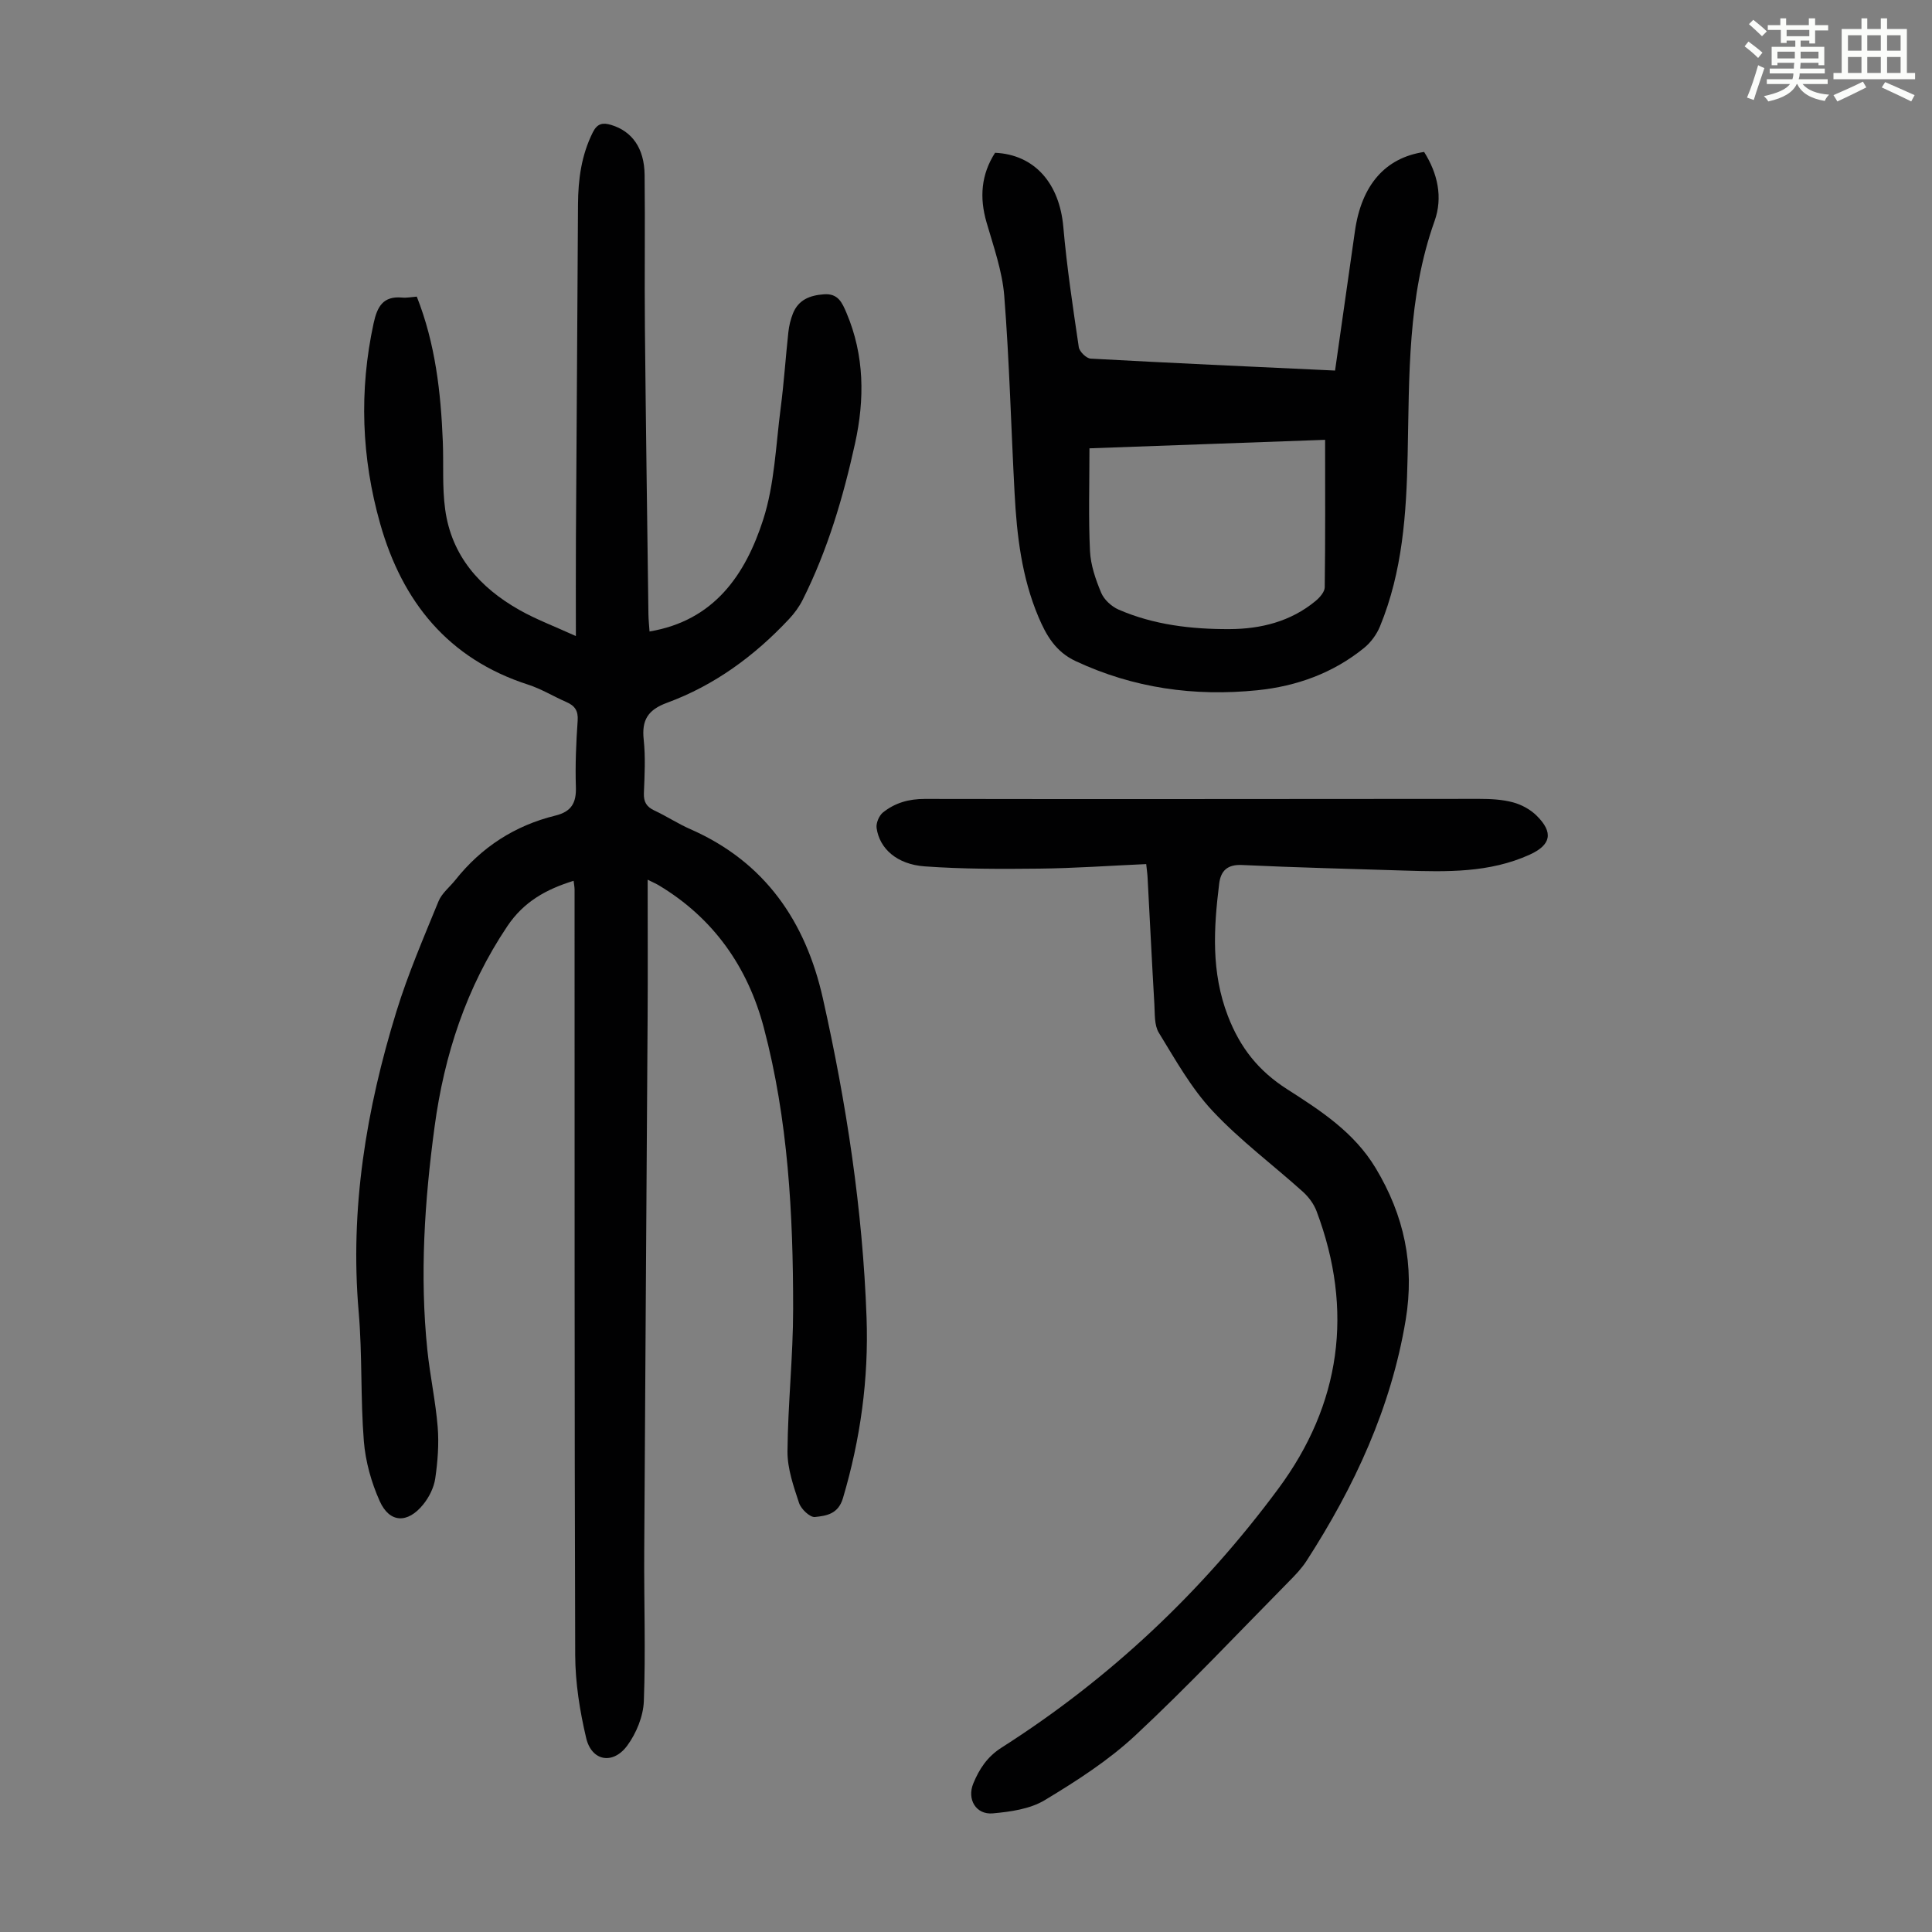 <svg enable-background="new 0 0 400 400" viewBox="0 0 400 400" xmlns="http://www.w3.org/2000/svg"><rect x="0" y="0" width="400" height="400" fill="#808080" stroke="none"/><path d="m361.2 9.6.8-1c.9.7 1.9 1.4 2.9 2.3l-.9 1.1c-1-1-2-1.8-2.8-2.4zm.5 10.6c.9-2.1 1.6-4.3 2.3-6.7.4.2.8.4 1.3.6-.7 2.1-1.5 4.3-2.2 6.6zm.4-15.2.9-.9c1 .8 2 1.6 2.8 2.4l-1 1c-.9-.9-1.8-1.7-2.7-2.5zm12.5-1.2h1.2v1.4h2.7v1.1h-2.7v2.7h-1.2v-.6h-1.8v1.3h4.9v3.8h-1.2v-.5h-3.7c0 .4-.1.9-.1 1.2h5.1v1h-5.2c0 .5-.1.9-.2 1.2h6v1h-5.2c1.1 1.3 2.9 2 5.5 2.2-.4.4-.7.8-.9 1.3-2.9-.5-4.8-1.6-5.7-3.5h-.1c-.8 1.7-2.7 2.9-5.9 3.6-.2-.4-.6-.8-.9-1.1 2.8-.6 4.6-1.4 5.4-2.5h-4.8v-1h5.3c.1-.3.2-.7.2-1.2h-4.9v-1h5c0-.4 0-.8.1-1.2h-3.5v.5h-1.2v-3.8h4.9v-1.3h-1.8v.5h-1.2v-2.7h-2.7v-1h2.6v-1.4h1.2v1.4h4.7v-1.4zm-6.6 8.3h3.6c0-.4 0-.9 0-1.4h-3.6zm1.9-4.6h4.7v-1.3h-4.7zm6.6 3.2h-3.7v1.4h3.7z" fill="#fbfcfa"/><path d="m385.3 3.8h1.3v2.2h2.8v-2.2h1.3v2.2h4.1v9.1h1.7v1.3h-16.9v-1.3h1.7v-9.1h4.1v-2.2zm.4 13.1.7 1.2c-1.8.9-3.8 1.9-6 2.9-.2-.4-.5-.8-.8-1.3 2.3-1 4.3-1.9 6.1-2.8zm-3.1-6.4h2.8v-3.2h-2.8zm0 4.6h2.8v-3.3h-2.8zm4-4.6h2.8v-3.2h-2.8zm0 4.6h2.8v-3.3h-2.8zm3.7 1.9c2.1.9 4.1 1.8 6.1 2.7l-.7 1.3c-2.2-1.1-4.2-2-6.1-2.9zm3.2-9.7h-2.8v3.2h2.8zm-2.8 7.8h2.8v-3.3h-2.8z" fill="#fbfcfa"/><g fill="#010102"><path d="m134.09 182.13c0 10.04.05 19.41-.01 28.79-.22 36.82-.5 73.64-.7 110.46-.06 10.28.31 20.58-.08 30.84-.12 3.13-1.55 6.62-3.42 9.17-2.98 4.05-7.39 3.24-8.52-1.55-1.32-5.6-2.25-11.43-2.27-17.16-.17-52.82-.11-105.64-.13-158.46 0-.54-.11-1.09-.2-1.86-5.69 1.76-10.32 4.32-13.73 9.41-8.49 12.65-13.06 26.65-15.06 41.55-2.07 15.33-3.09 30.74-1.49 46.2.55 5.33 1.71 10.61 2.14 15.94.28 3.53 0 7.15-.51 10.66-.28 1.89-1.28 3.88-2.5 5.38-3.22 3.97-6.95 3.84-8.99-.7-1.74-3.87-2.95-8.21-3.29-12.43-.71-8.89-.3-17.88-1.07-26.76-1.85-21.33 1.57-41.95 7.81-62.18 2.39-7.77 5.64-15.29 8.72-22.83.68-1.67 2.32-2.94 3.49-4.41 5.39-6.79 12.31-11.27 20.7-13.33 3.34-.82 4.36-2.64 4.25-5.93-.15-4.58.05-9.18.37-13.75.14-2.06-.62-3.09-2.36-3.84-2.66-1.16-5.18-2.72-7.92-3.6-16.53-5.33-26.04-17.17-30.61-33.31-3.87-13.66-4.39-27.52-1.36-41.49.75-3.46 1.96-5.69 5.91-5.33.98.09 1.98-.12 3.03-.2 3.85 9.74 4.98 19.81 5.39 30 .19 4.69-.15 9.45.49 14.07 1.31 9.6 7.18 16.18 15.35 20.8 3.46 1.96 7.23 3.37 11.71 5.41 0-7.28-.03-13.74.01-20.2.13-23.05.31-46.11.43-69.16.03-5.21.7-10.22 3.08-14.96.92-1.83 2.08-2.02 3.77-1.51 4.35 1.31 6.88 4.82 6.94 10.35.12 10.52-.04 21.04.06 31.55.19 19.81.47 39.61.73 59.42.02 1.2.15 2.39.23 3.56 13.4-2.24 19.87-11.79 23.53-23.16 2.36-7.33 2.61-15.36 3.62-23.1.68-5.21 1.02-10.47 1.59-15.69.14-1.32.46-2.66.95-3.89 1.15-2.85 3.51-3.76 6.43-3.97 2.93-.21 3.75 1.73 4.66 3.86 3.73 8.8 3.78 17.87 1.77 27.01-2.45 11.15-5.68 22.08-10.82 32.34-.73 1.47-1.74 2.85-2.87 4.05-7.13 7.61-15.41 13.7-25.23 17.31-3.94 1.45-5.28 3.54-4.84 7.62.39 3.65.19 7.38.04 11.07-.07 1.84.54 2.86 2.2 3.63 2.53 1.18 4.88 2.74 7.44 3.86 15.43 6.77 23.85 19.11 27.42 35.03 4.88 21.75 8.24 43.74 9.04 66.05.46 12.72-1.26 25.19-4.89 37.43-.99 3.32-3.47 3.64-5.8 3.89-1.02.11-2.88-1.65-3.29-2.92-1.14-3.45-2.41-7.09-2.39-10.65.08-9.84 1.17-19.67 1.17-29.5.01-19.6-1.03-39.19-6.07-58.24-3.31-12.53-10.4-22.68-21.75-29.48-.51-.31-1.02-.52-2.3-1.16z"/><path d="m237.31 178.9c-7.47.33-14.8.86-22.13.94-7.92.09-15.87.1-23.76-.47-5.73-.42-9.34-3.68-9.93-7.95-.14-1.02.52-2.57 1.33-3.22 2.48-1.97 5.31-2.8 8.66-2.79 38.27.08 76.54-.01 114.82-.01 2.33 0 4.74.12 6.96.72 1.75.47 3.57 1.46 4.86 2.73 3.56 3.5 3.02 6.08-1.42 8.1-8.33 3.78-17.16 3.57-26.01 3.29-11.18-.36-22.36-.62-33.52-1.15-3.07-.15-4.42 1.21-4.75 3.85-1.14 9.23-1.7 18.3 1.8 27.4 2.53 6.58 6.33 11.37 12.24 15.15 6.92 4.43 13.88 8.91 18.35 16.34 5.91 9.82 8.11 20.12 6.22 31.46-3.03 18.21-10.61 34.5-20.51 49.85-1.02 1.58-2.36 2.98-3.69 4.32-10.52 10.66-20.79 21.59-31.73 31.8-5.59 5.22-12.21 9.47-18.79 13.44-3.05 1.84-7.1 2.41-10.77 2.74-3.47.31-5.38-2.91-4.03-6.19 1.23-2.98 2.87-5.53 5.86-7.43 22.42-14.28 41.51-32.28 57.28-53.58 12.96-17.49 15.67-36.91 7.93-57.48-.56-1.48-1.62-2.92-2.8-3.99-6.23-5.61-13.04-10.67-18.74-16.77-4.43-4.73-7.69-10.6-11.12-16.19-.96-1.56-.8-3.89-.92-5.88-.51-8.71-.93-17.43-1.4-26.14-.03-.77-.15-1.53-.29-2.89z"/><path d="m276.41 76.72c1.4-9.85 2.77-19.35 4.11-28.84 1.35-9.54 6.24-15.21 14.33-16.42 2.79 4.43 3.92 9.37 2.16 14.31-5.62 15.74-5.22 32.12-5.57 48.41-.26 12.15-1.05 24.14-5.73 35.51-.68 1.66-1.89 3.31-3.27 4.44-6.43 5.23-13.98 7.95-22.13 8.78-13.03 1.32-25.6-.42-37.6-6.03-4.18-1.95-6.12-5.38-7.73-9.2-3.44-8.16-4.46-16.81-4.92-25.55-.73-13.63-1.07-27.28-2.14-40.87-.41-5.14-2.22-10.21-3.67-15.23-1.49-5.14-1.12-9.9 1.77-14.4 8.19.38 13.34 6.33 14.13 15.37.73 8.32 1.98 16.6 3.2 24.87.14.93 1.57 2.33 2.46 2.38 16.61.91 33.24 1.66 50.6 2.47zm-2.06 14.34c-15.88.57-32.24 1.16-48.79 1.76 0 7.42-.22 14.35.11 21.25.14 2.93 1.17 5.92 2.32 8.66.6 1.43 2.14 2.84 3.6 3.48 7.3 3.17 15.1 4.07 22.95 4.04 6.46-.02 12.67-1.55 17.82-5.81.86-.71 1.9-1.88 1.91-2.85.14-10.05.08-20.1.08-30.53z"/></g></svg>